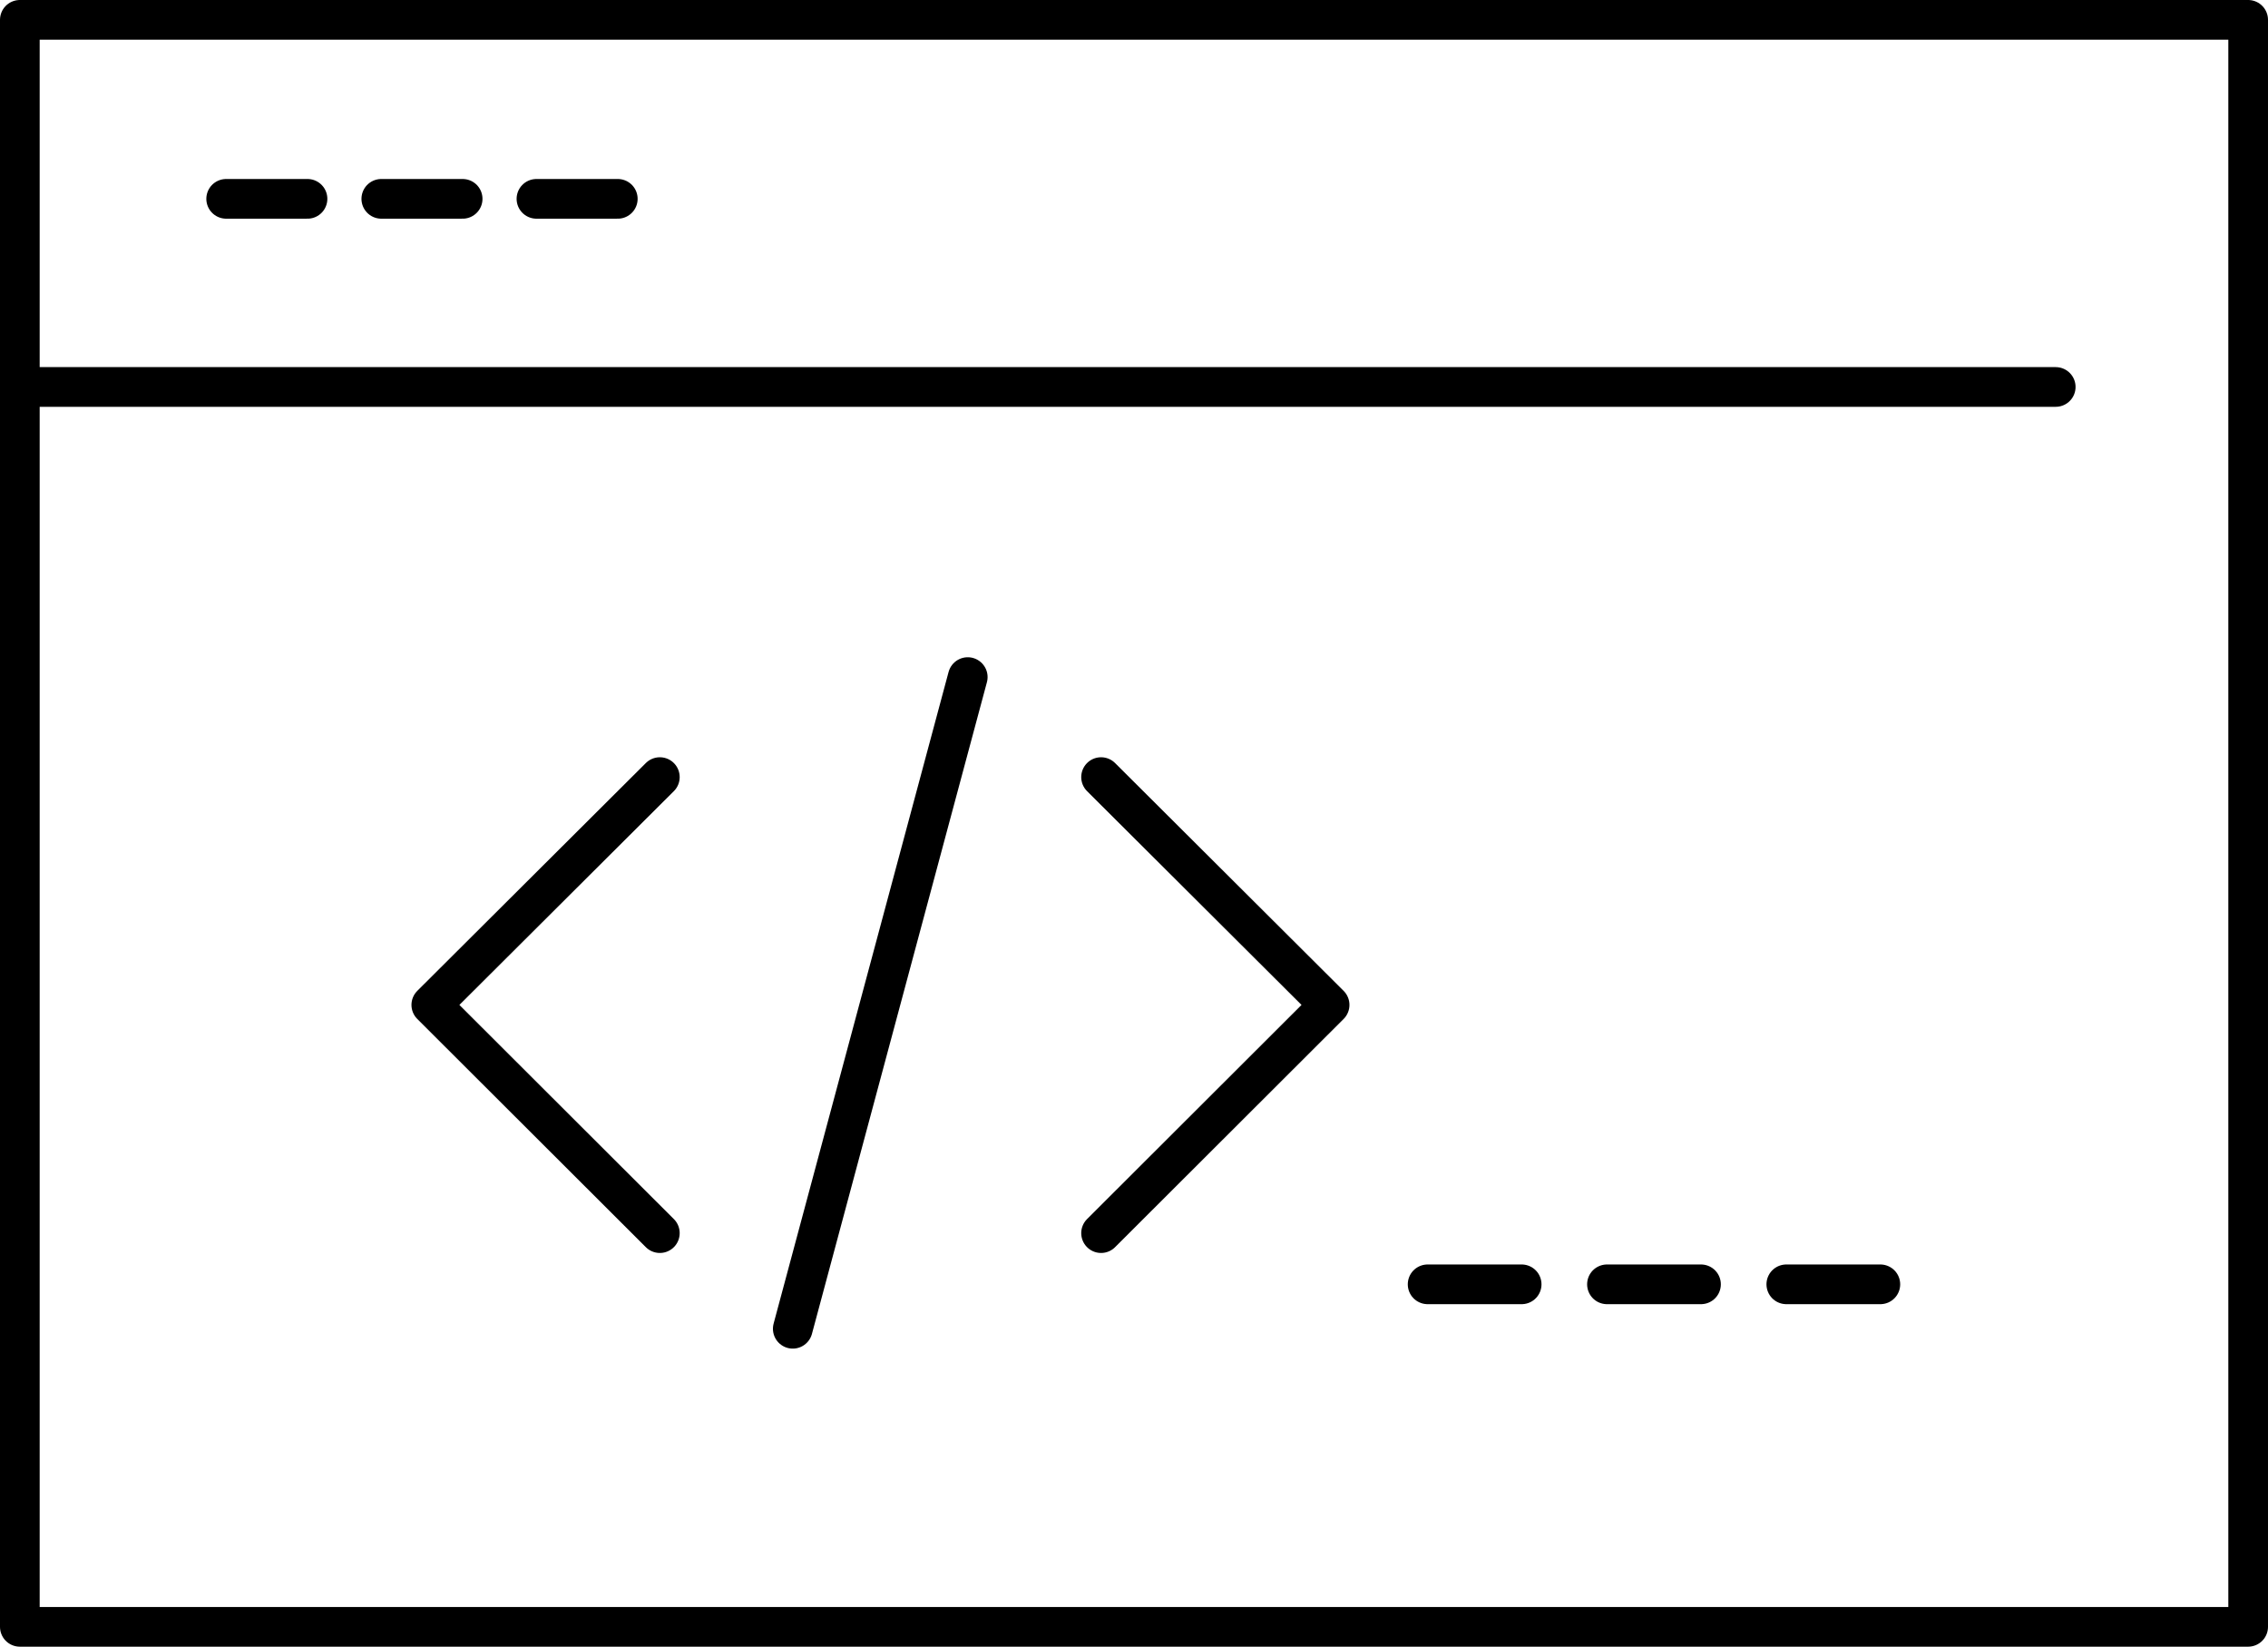 <svg xmlns="http://www.w3.org/2000/svg" width="57.16" height="41.49" viewBox="0 0 57.16 41.49"><defs><style>.cls-1{fill:none;stroke:#000;stroke-linecap:round;stroke-linejoin:round;}</style></defs><g id="Layer_2" data-name="Layer 2"><g id="Layer_1-2" data-name="Layer 1"><rect class="cls-1" x="0.5" y="0.5" width="56.16" height="40.49"/><line class="cls-1" x1="0.5" y1="9.75" x2="51.81" y2="9.75"/><line class="cls-1" x1="5.7" y1="5.01" x2="7.75" y2="5.01"/><line class="cls-1" x1="9.61" y1="5.01" x2="11.66" y2="5.01"/><line class="cls-1" x1="13.52" y1="5.01" x2="15.57" y2="5.01"/><polyline class="cls-1" points="16.63 31.07 10.87 25.32 16.63 19.58"/><polyline class="cls-1" points="27.75 31.07 33.51 25.32 27.75 19.58"/><line class="cls-1" x1="24.39" y1="17.06" x2="19.98" y2="33.48"/><line class="cls-1" x1="35.98" y1="32.36" x2="38.35" y2="32.36"/><line class="cls-1" x1="40.5" y1="32.36" x2="42.87" y2="32.36"/><line class="cls-1" x1="45.02" y1="32.36" x2="47.39" y2="32.36"/></g></g></svg>